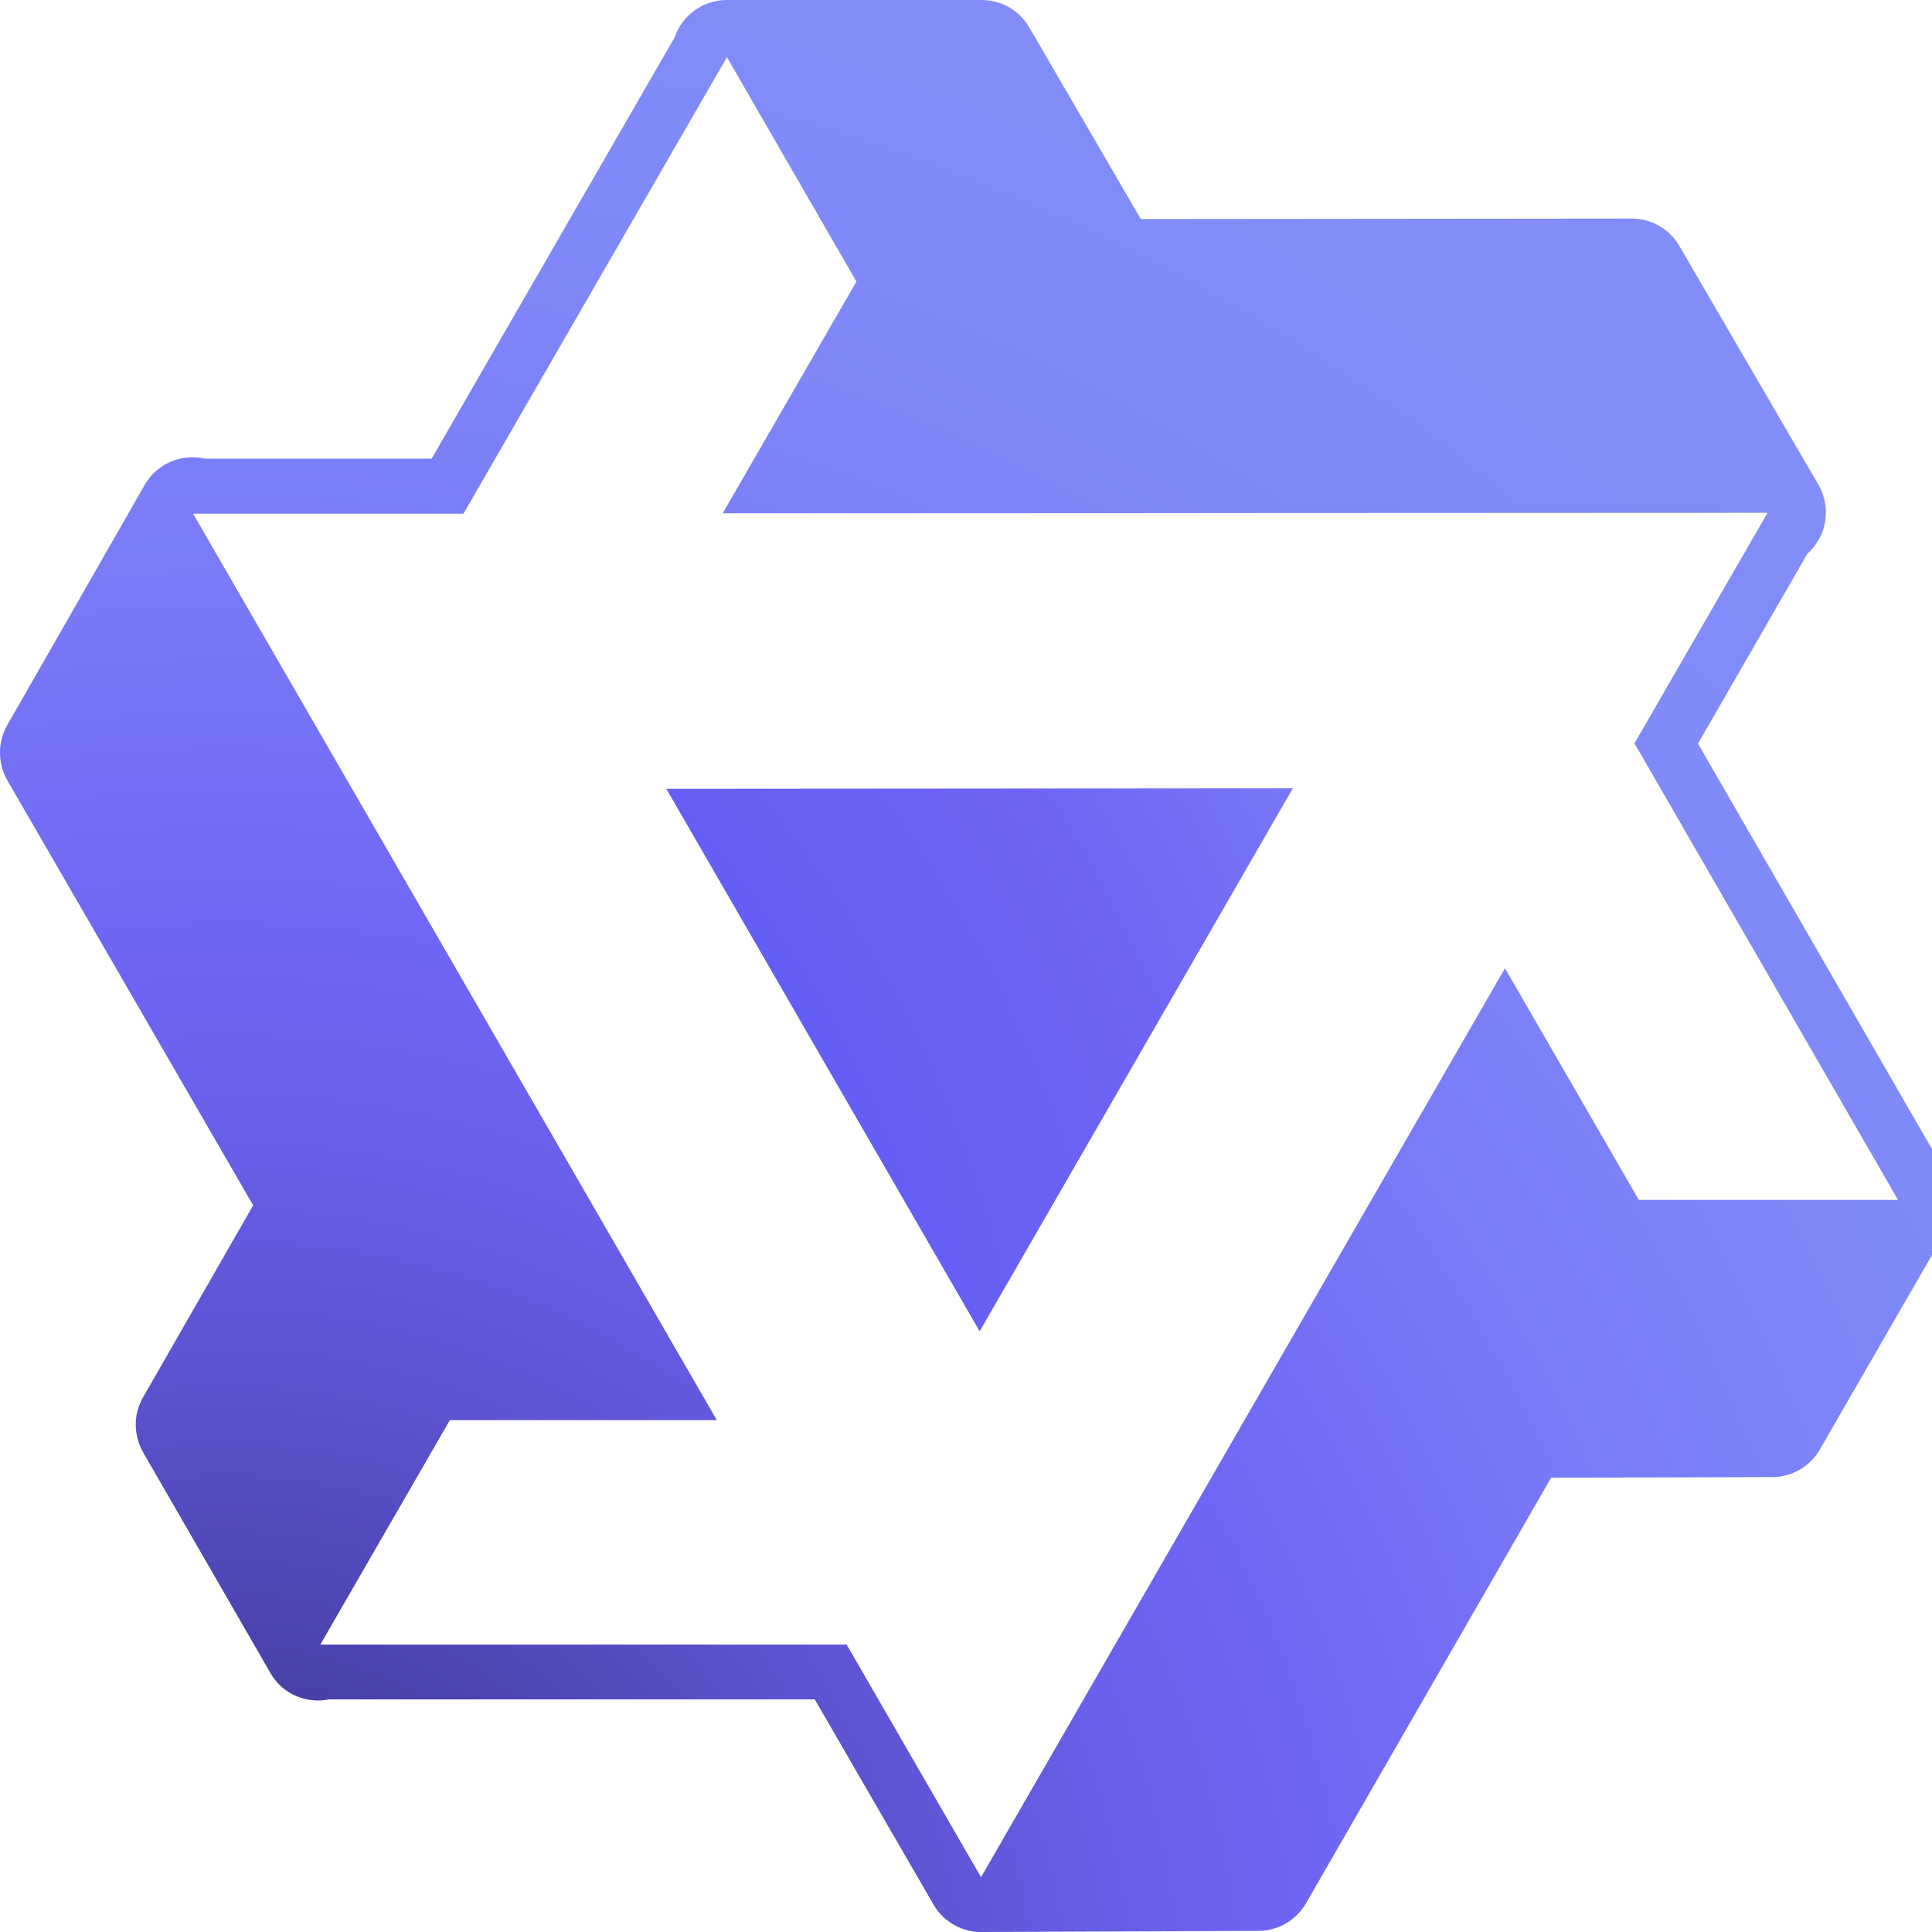 <?xml version="1.0" encoding="UTF-8"?>
<svg width="32px" height="32px" viewBox="0 0 32 32" version="1.1" xmlns="http://www.w3.org/2000/svg" xmlns:xlink="http://www.w3.org/1999/xlink">
    <title>logo/通义大模型-标准</title>
    <defs>
        <radialGradient cx="11.99%" cy="105.732%" fx="11.99%" fy="105.732%" r="112.205%" gradientTransform="translate(0.12,1.057),scale(0.988,1),translate(-0.12,-1.057)" id="radialGradient-1">
            <stop stop-color="#2E2977" offset="0%"></stop>
            <stop stop-color="#423C9F" offset="13%"></stop>
            <stop stop-color="#5A52CD" offset="30%"></stop>
            <stop stop-color="#685FEA" offset="42%"></stop>
            <stop stop-color="#6E65F5" offset="50%"></stop>
            <stop stop-color="#6E66F5" offset="51%"></stop>
            <stop stop-color="#797BF7" offset="68%"></stop>
            <stop stop-color="#7F88F8" offset="84%"></stop>
            <stop stop-color="#828DF9" offset="100%"></stop>
        </radialGradient>
        <radialGradient cx="-121.578%" cy="135.778%" fx="-121.578%" fy="135.778%" r="399.218%" gradientTransform="translate(-1.216,1.358),scale(0.867,1),translate(1.216,-1.358)" id="radialGradient-2">
            <stop stop-color="#1329FF" offset="0%"></stop>
            <stop stop-color="#353FFB" offset="17%"></stop>
            <stop stop-color="#5454F7" offset="35%"></stop>
            <stop stop-color="#6760F5" offset="51%"></stop>
            <stop stop-color="#6E65F5" offset="62%"></stop>
            <stop stop-color="#716CF5" offset="66%"></stop>
            <stop stop-color="#7A7EF7" offset="76%"></stop>
            <stop stop-color="#8089F8" offset="87%"></stop>
            <stop stop-color="#828DF9" offset="100%"></stop>
        </radialGradient>
    </defs>
    <g id="logo/通义大模型-标准" stroke="none" stroke-width="1" fill="none" fill-rule="evenodd">
        <g id="编组" fill-rule="nonzero">
            <path d="M32.259,19.444 C32.228,19.393 32.193,19.343 32.154,19.3 L28.124,12.316 L29.935,9.173 C30.009,9.107 30.071,9.029 30.121,8.944 C30.284,8.661 30.281,8.315 30.121,8.032 L27.813,4.07 C27.65,3.791 27.352,3.62 27.03,3.62 L27.03,3.62 L18.895,3.628 L17.048,0.454 C16.885,0.175 16.587,0 16.261,0 L12.036,0 C11.711,0 11.412,0.175 11.249,0.454 C11.218,0.504 11.195,0.563 11.175,0.617 L7.149,7.597 L3.393,7.597 C3.324,7.582 3.254,7.574 3.184,7.574 L3.184,7.574 C2.858,7.574 2.559,7.749 2.396,8.032 L0.119,12.013 C-0.04,12.292 -0.04,12.638 0.119,12.921 L4.193,19.964 L2.369,23.145 C2.206,23.425 2.21,23.77 2.369,24.053 L4.48,27.712 C4.643,27.996 4.941,28.166 5.267,28.166 L5.267,28.166 C5.329,28.166 5.387,28.159 5.446,28.147 L13.495,28.147 L15.462,31.546 C15.617,31.814 15.896,31.981 16.199,32 C16.218,32 16.241,32 16.261,32 L16.261,32 L20.846,31.981 C21.168,31.981 21.467,31.806 21.63,31.527 L25.691,24.476 L29.357,24.465 C29.679,24.465 29.978,24.29 30.141,24.011 L32.251,20.352 C32.414,20.068 32.414,19.723 32.251,19.44 L32.259,19.444 Z M27.146,19.878 L24.927,16.037 L16.249,31.092 L14.023,27.239 L5.306,27.239 L7.451,23.522 L11.873,23.522 C11.873,23.522 3.199,8.509 3.199,8.509 L7.676,8.509 C7.676,8.509 12.04,0.947 12.04,0.947 L14.185,4.664 L11.97,8.502 L29.276,8.494 L27.072,12.312 L31.437,19.874 L27.142,19.874 L27.146,19.878 Z" id="形状" fill="url(#radialGradient-1)"></path>
            <polygon id="路径" fill="url(#radialGradient-2)" points="16.226 22.051 21.413 13.057 11.036 13.065"></polygon>
        </g>
    </g>
</svg>